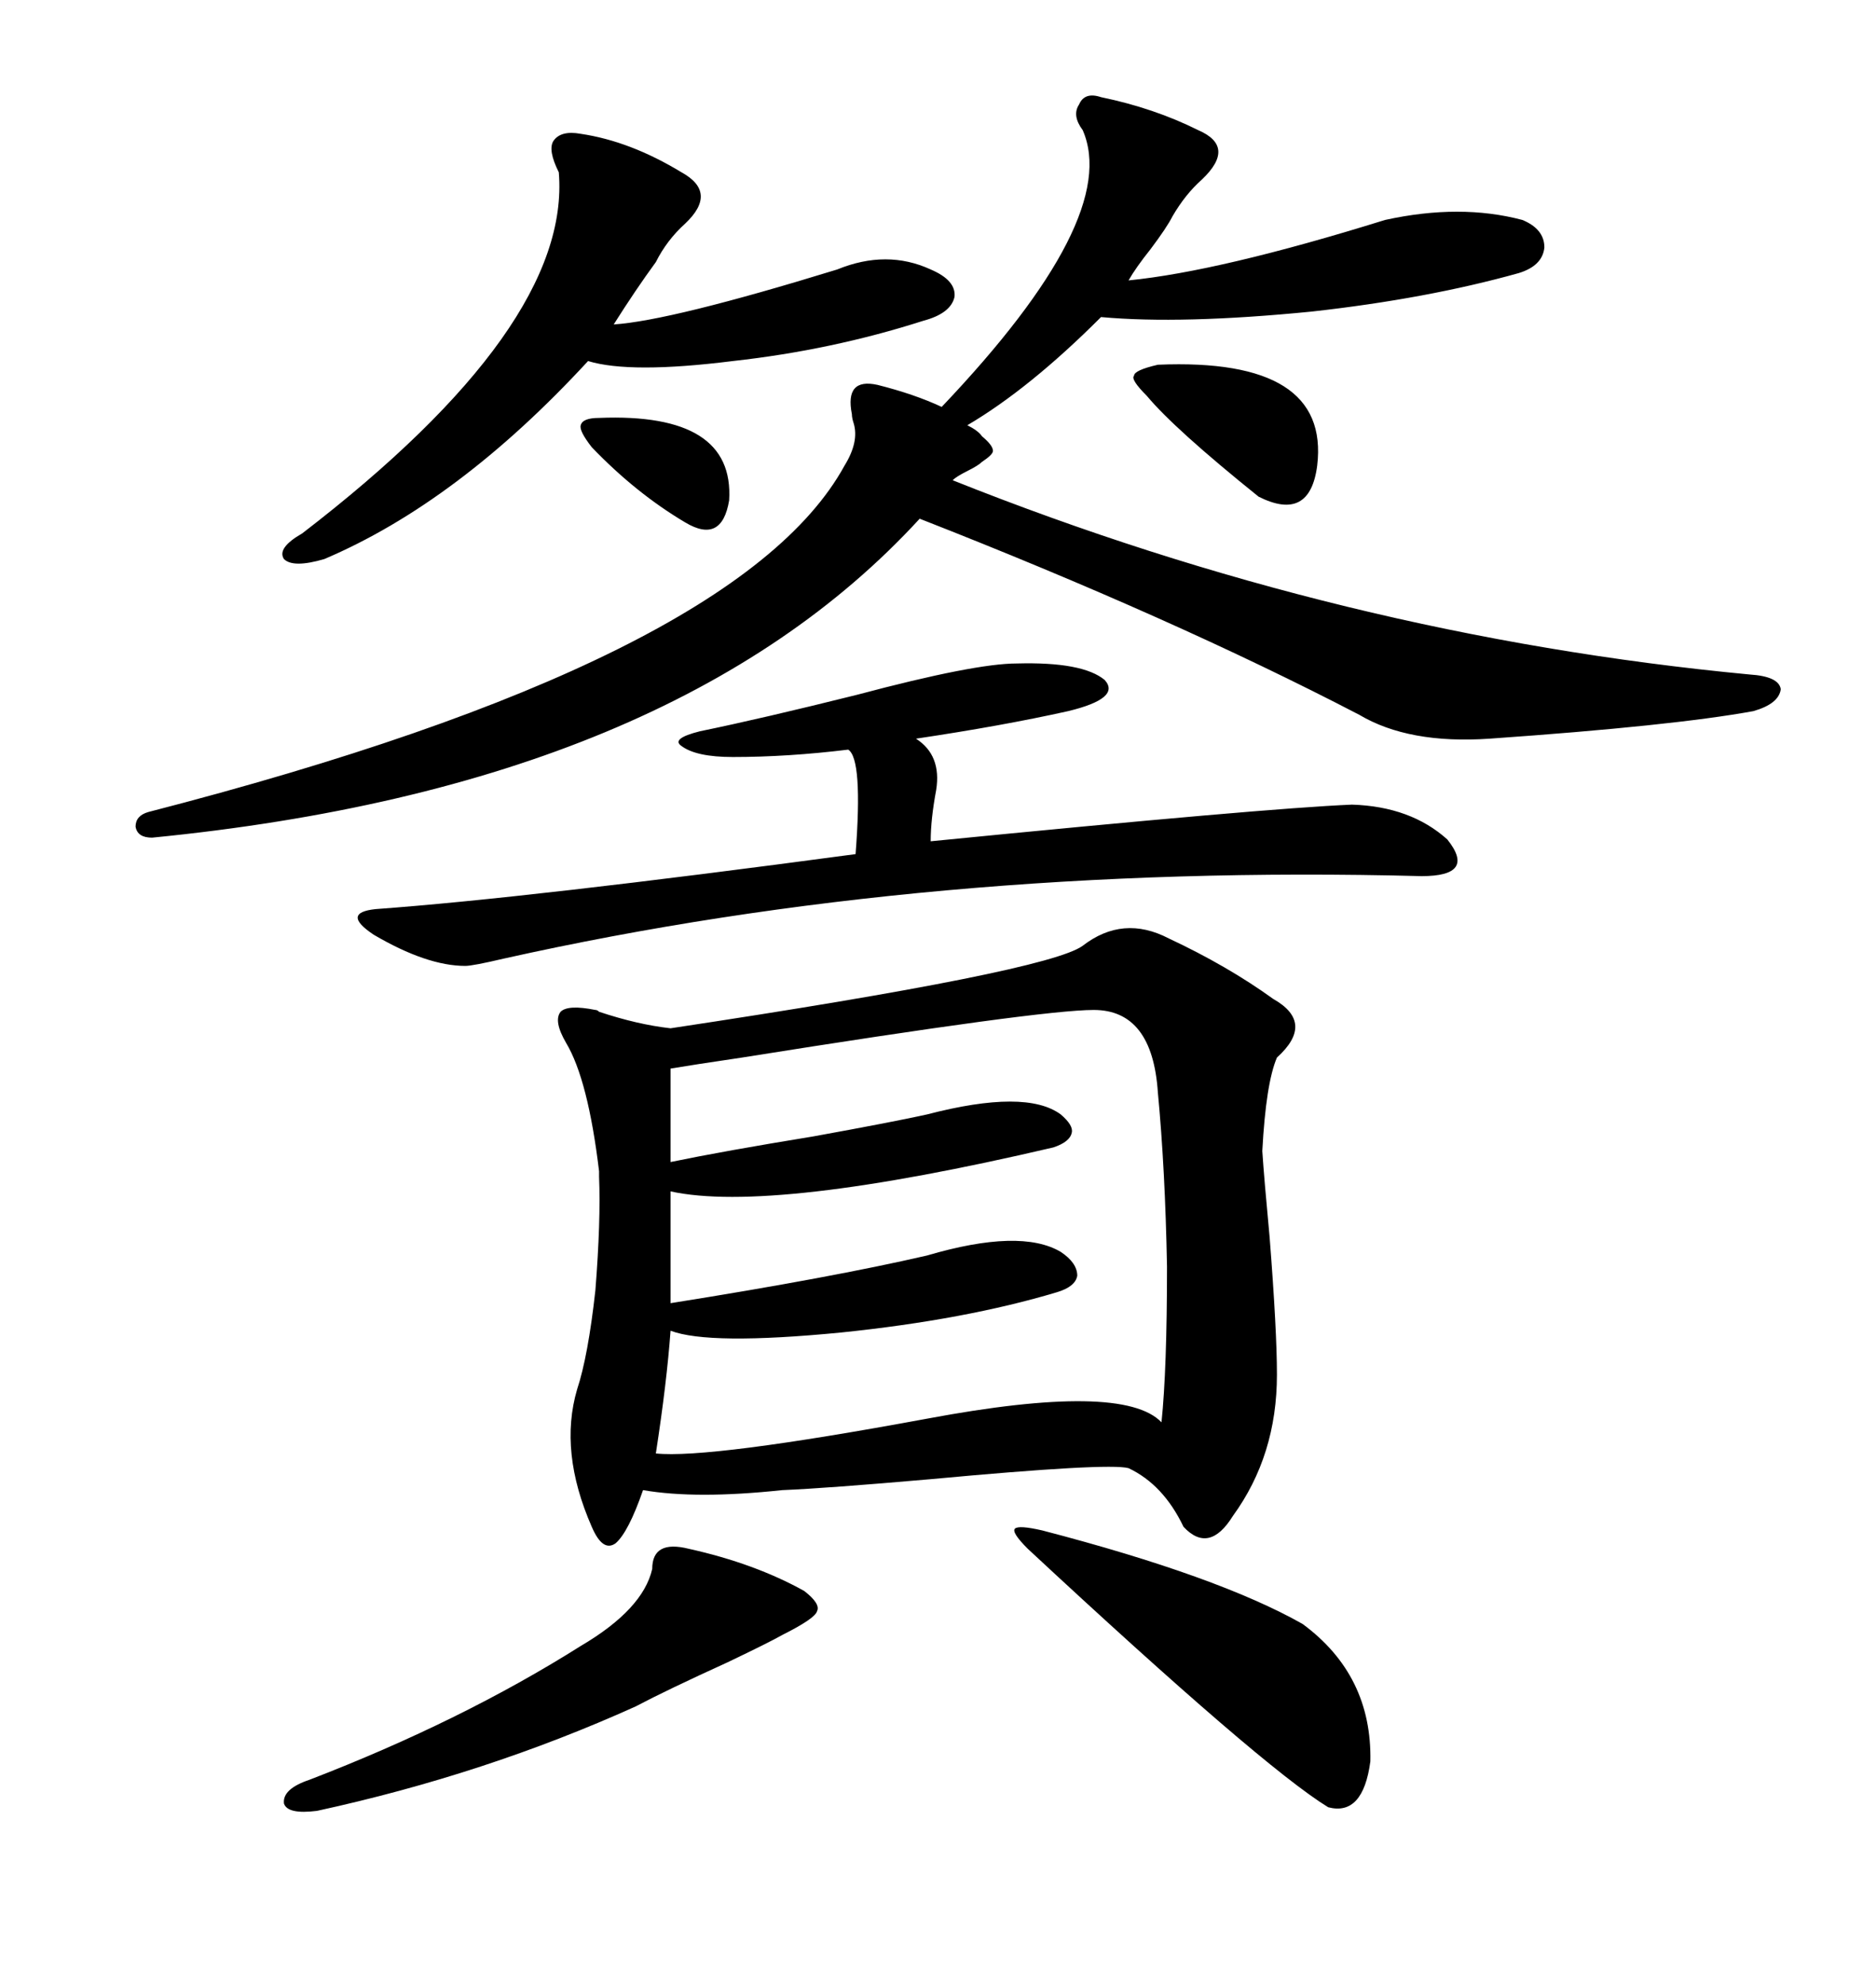 <svg xmlns="http://www.w3.org/2000/svg" xmlns:xlink="http://www.w3.org/1999/xlink" width="300" height="317.285"><path d="M186.91 150L186.91 150Q196.29 154.39 203.61 159.67L203.61 159.67Q210.35 163.48 204.20 169.04L204.20 169.04Q202.44 173.14 201.86 183.98L201.86 183.98Q202.15 188.38 203.03 197.75L203.03 197.75Q204.20 212.70 204.20 219.73L204.20 219.73Q204.20 232.62 197.17 242.29L197.17 242.29Q193.36 248.44 189.26 244.04L189.26 244.04Q186.04 237.30 180.47 234.67L180.47 234.67Q177.25 233.79 148.83 236.43L148.83 236.43Q132.13 237.89 125.10 238.18L125.10 238.18Q111.33 239.65 102.83 238.18L102.83 238.18Q100.49 244.92 98.44 246.68L98.44 246.68Q96.39 248.14 94.63 244.04L94.63 244.04Q89.36 232.03 92.29 222.07L92.29 222.07Q94.04 216.80 95.21 206.25L95.21 206.25Q96.09 195.12 95.80 188.09L95.80 188.09Q95.80 187.79 95.80 187.21L95.80 187.21Q94.04 172.56 90.53 166.70L90.53 166.70Q88.48 163.18 89.65 161.72L89.65 161.72Q90.82 160.55 95.21 161.43L95.21 161.43Q95.51 161.43 95.80 161.72L95.80 161.72Q101.95 163.77 107.23 164.36L107.23 164.36Q167.58 155.27 173.14 151.17L173.14 151.17Q179.59 146.19 186.91 150ZM140.33 61.52L140.33 61.52Q146.19 62.99 150.59 65.04L150.59 65.04Q179.30 34.86 173.14 20.80L173.14 20.80Q171.39 18.46 172.56 16.70L172.56 16.70Q173.44 14.65 176.07 15.53L176.07 15.53Q184.57 17.29 191.60 20.80L191.60 20.80Q197.75 23.44 192.19 28.71L192.19 28.71Q189.55 31.05 187.50 34.57L187.50 34.57Q186.62 36.33 183.98 39.84L183.98 39.84Q181.64 42.77 180.47 44.82L180.47 44.82Q195.12 43.36 221.48 35.16L221.48 35.16Q233.50 32.52 243.46 35.16L243.46 35.16Q246.97 36.62 246.97 39.55L246.97 39.55Q246.68 42.48 242.87 43.65L242.87 43.65Q228.22 47.75 209.77 49.80L209.77 49.80Q188.96 51.86 176.07 50.68L176.07 50.68Q164.65 62.11 154.69 67.97L154.69 67.97Q156.45 68.85 157.03 69.73L157.03 69.73Q158.79 71.19 158.79 72.07L158.79 72.07Q158.79 72.66 157.03 73.83L157.03 73.83Q156.45 74.41 154.69 75.29L154.69 75.29Q152.93 76.17 152.34 76.76L152.34 76.76Q214.75 101.66 279.79 107.81L279.79 107.81Q284.47 108.11 284.77 110.16L284.77 110.16Q284.47 112.50 280.37 113.67L280.37 113.67Q267.48 116.02 238.18 118.07L238.18 118.07Q225.29 118.95 217.38 114.26L217.38 114.26Q187.50 98.73 147.07 82.91L147.07 82.91Q107.81 125.68 24.32 133.89L24.32 133.89Q21.97 133.89 21.68 132.13L21.68 132.13Q21.68 130.37 23.73 129.79L23.73 129.79Q118.07 105.47 135.06 74.41L135.06 74.41Q137.40 70.61 136.52 67.68L136.52 67.68Q136.23 66.80 136.23 66.21L136.23 66.21Q135.06 60.35 140.33 61.52ZM174.90 161.43L174.90 161.43Q166.41 161.43 118.65 169.04L118.65 169.04Q110.74 170.21 107.23 170.80L107.23 170.80L107.23 185.74Q115.72 183.98 130.08 181.64L130.08 181.64Q142.97 179.30 148.24 178.13L148.24 178.13Q164.06 174.02 169.63 178.13L169.63 178.13Q171.68 179.88 171.39 181.05L171.39 181.05Q171.09 182.52 168.46 183.40L168.46 183.40Q123.34 193.95 107.23 190.43L107.23 190.43L107.23 208.30Q133.01 204.20 148.24 200.68L148.24 200.68Q163.18 196.29 169.63 200.10L169.63 200.10Q172.27 201.86 172.27 203.91L172.27 203.91Q171.97 205.66 169.04 206.54L169.04 206.54Q154.39 210.94 134.47 212.99L134.47 212.99Q113.38 215.04 107.23 212.70L107.23 212.70Q106.64 220.90 104.88 232.32L104.88 232.32Q113.38 233.20 148.24 226.76L148.24 226.76Q179.59 220.90 185.74 227.34L185.74 227.34Q186.62 218.85 186.62 202.44L186.62 202.44Q186.33 186.91 185.16 174.61L185.16 174.61Q184.28 161.43 174.90 161.43ZM162.60 106.05L162.60 106.05Q173.14 105.76 176.66 108.69L176.66 108.69Q179.30 111.62 170.80 113.67L170.80 113.67Q160.25 116.02 146.48 118.07L146.48 118.07Q150.59 120.70 149.71 126.27L149.71 126.27Q148.83 130.96 148.83 134.47L148.83 134.47Q202.15 129.20 216.21 128.61L216.21 128.61Q225.59 128.91 231.45 134.18L231.45 134.18Q236.13 140.04 227.34 140.04L227.34 140.04Q148.83 137.99 80.57 153.22L80.57 153.22Q75.59 154.39 74.41 154.39L74.41 154.39Q68.26 154.39 59.77 149.41L59.77 149.41Q54.49 145.90 60.06 145.31L60.06 145.31Q84.38 143.55 136.82 136.52L136.82 136.52Q137.99 121.29 135.64 119.82L135.64 119.82Q125.98 121.00 117.19 121.00L117.19 121.00Q111.33 121.00 108.98 119.24L108.98 119.24Q107.23 118.07 111.91 116.89L111.91 116.89Q121.88 114.84 137.11 111.04L137.11 111.04Q155.86 106.05 162.60 106.05ZM92.87 21.39L92.87 21.39Q100.78 22.56 108.98 27.54L108.98 27.54Q114.84 30.76 109.57 35.74L109.57 35.74Q106.64 38.38 104.88 41.89L104.88 41.89Q101.66 46.29 98.14 51.86L98.14 51.86Q107.23 51.27 133.89 43.07L133.89 43.07Q141.80 39.84 148.83 43.07L148.83 43.07Q152.93 44.82 152.64 47.46L152.64 47.46Q152.05 50.10 147.66 51.27L147.66 51.27Q133.01 55.96 117.19 57.71L117.19 57.71Q100.78 59.77 94.04 57.71L94.04 57.71Q73.24 80.27 51.86 89.36L51.86 89.36Q46.88 90.82 45.41 89.36L45.41 89.36Q44.24 87.60 48.34 85.25L48.34 85.25Q91.41 52.15 89.36 27.54L89.36 27.54Q87.60 24.02 88.48 22.56L88.48 22.56Q89.65 20.80 92.87 21.39ZM110.16 247.56L110.16 247.56Q120.70 249.90 128.61 254.30L128.61 254.30Q131.25 256.35 130.66 257.52L130.66 257.52Q130.37 258.69 125.10 261.33L125.10 261.33Q123.05 262.50 116.31 265.72L116.31 265.72Q106.64 270.12 101.66 272.75L101.66 272.75Q77.64 283.59 50.68 289.45L50.68 289.45Q46.00 290.04 45.41 288.28L45.41 288.28Q45.12 285.94 49.51 284.47L49.51 284.47Q73.83 275.10 92.87 263.09L92.87 263.09Q102.83 257.23 104.30 250.78L104.30 250.78Q104.30 246.09 110.16 247.56ZM164.36 247.56L164.36 247.56Q161.72 244.92 162.30 244.34L162.30 244.34Q162.89 243.75 166.70 244.63L166.70 244.63Q194.82 251.95 208.30 259.57L208.30 259.57Q219.43 267.77 219.14 281.54L219.14 281.54Q217.97 290.33 212.40 288.87L212.40 288.87Q201.86 282.42 164.36 247.56ZM185.16 58.30L185.16 58.30Q212.70 57.13 210.64 74.41L210.64 74.41Q209.47 83.50 201.27 79.39L201.27 79.39Q187.79 68.55 183.40 63.28L183.40 63.28Q180.76 60.64 181.35 60.06L181.35 60.06Q181.35 59.18 185.16 58.30ZM95.80 66.80L95.80 66.80Q117.48 65.92 116.60 79.98L116.60 79.98Q115.43 87.01 109.57 83.50L109.57 83.50Q101.66 78.81 94.63 71.48L94.63 71.48Q92.58 68.85 92.87 67.97L92.87 67.97Q93.16 66.80 95.80 66.80Z"/></svg>
